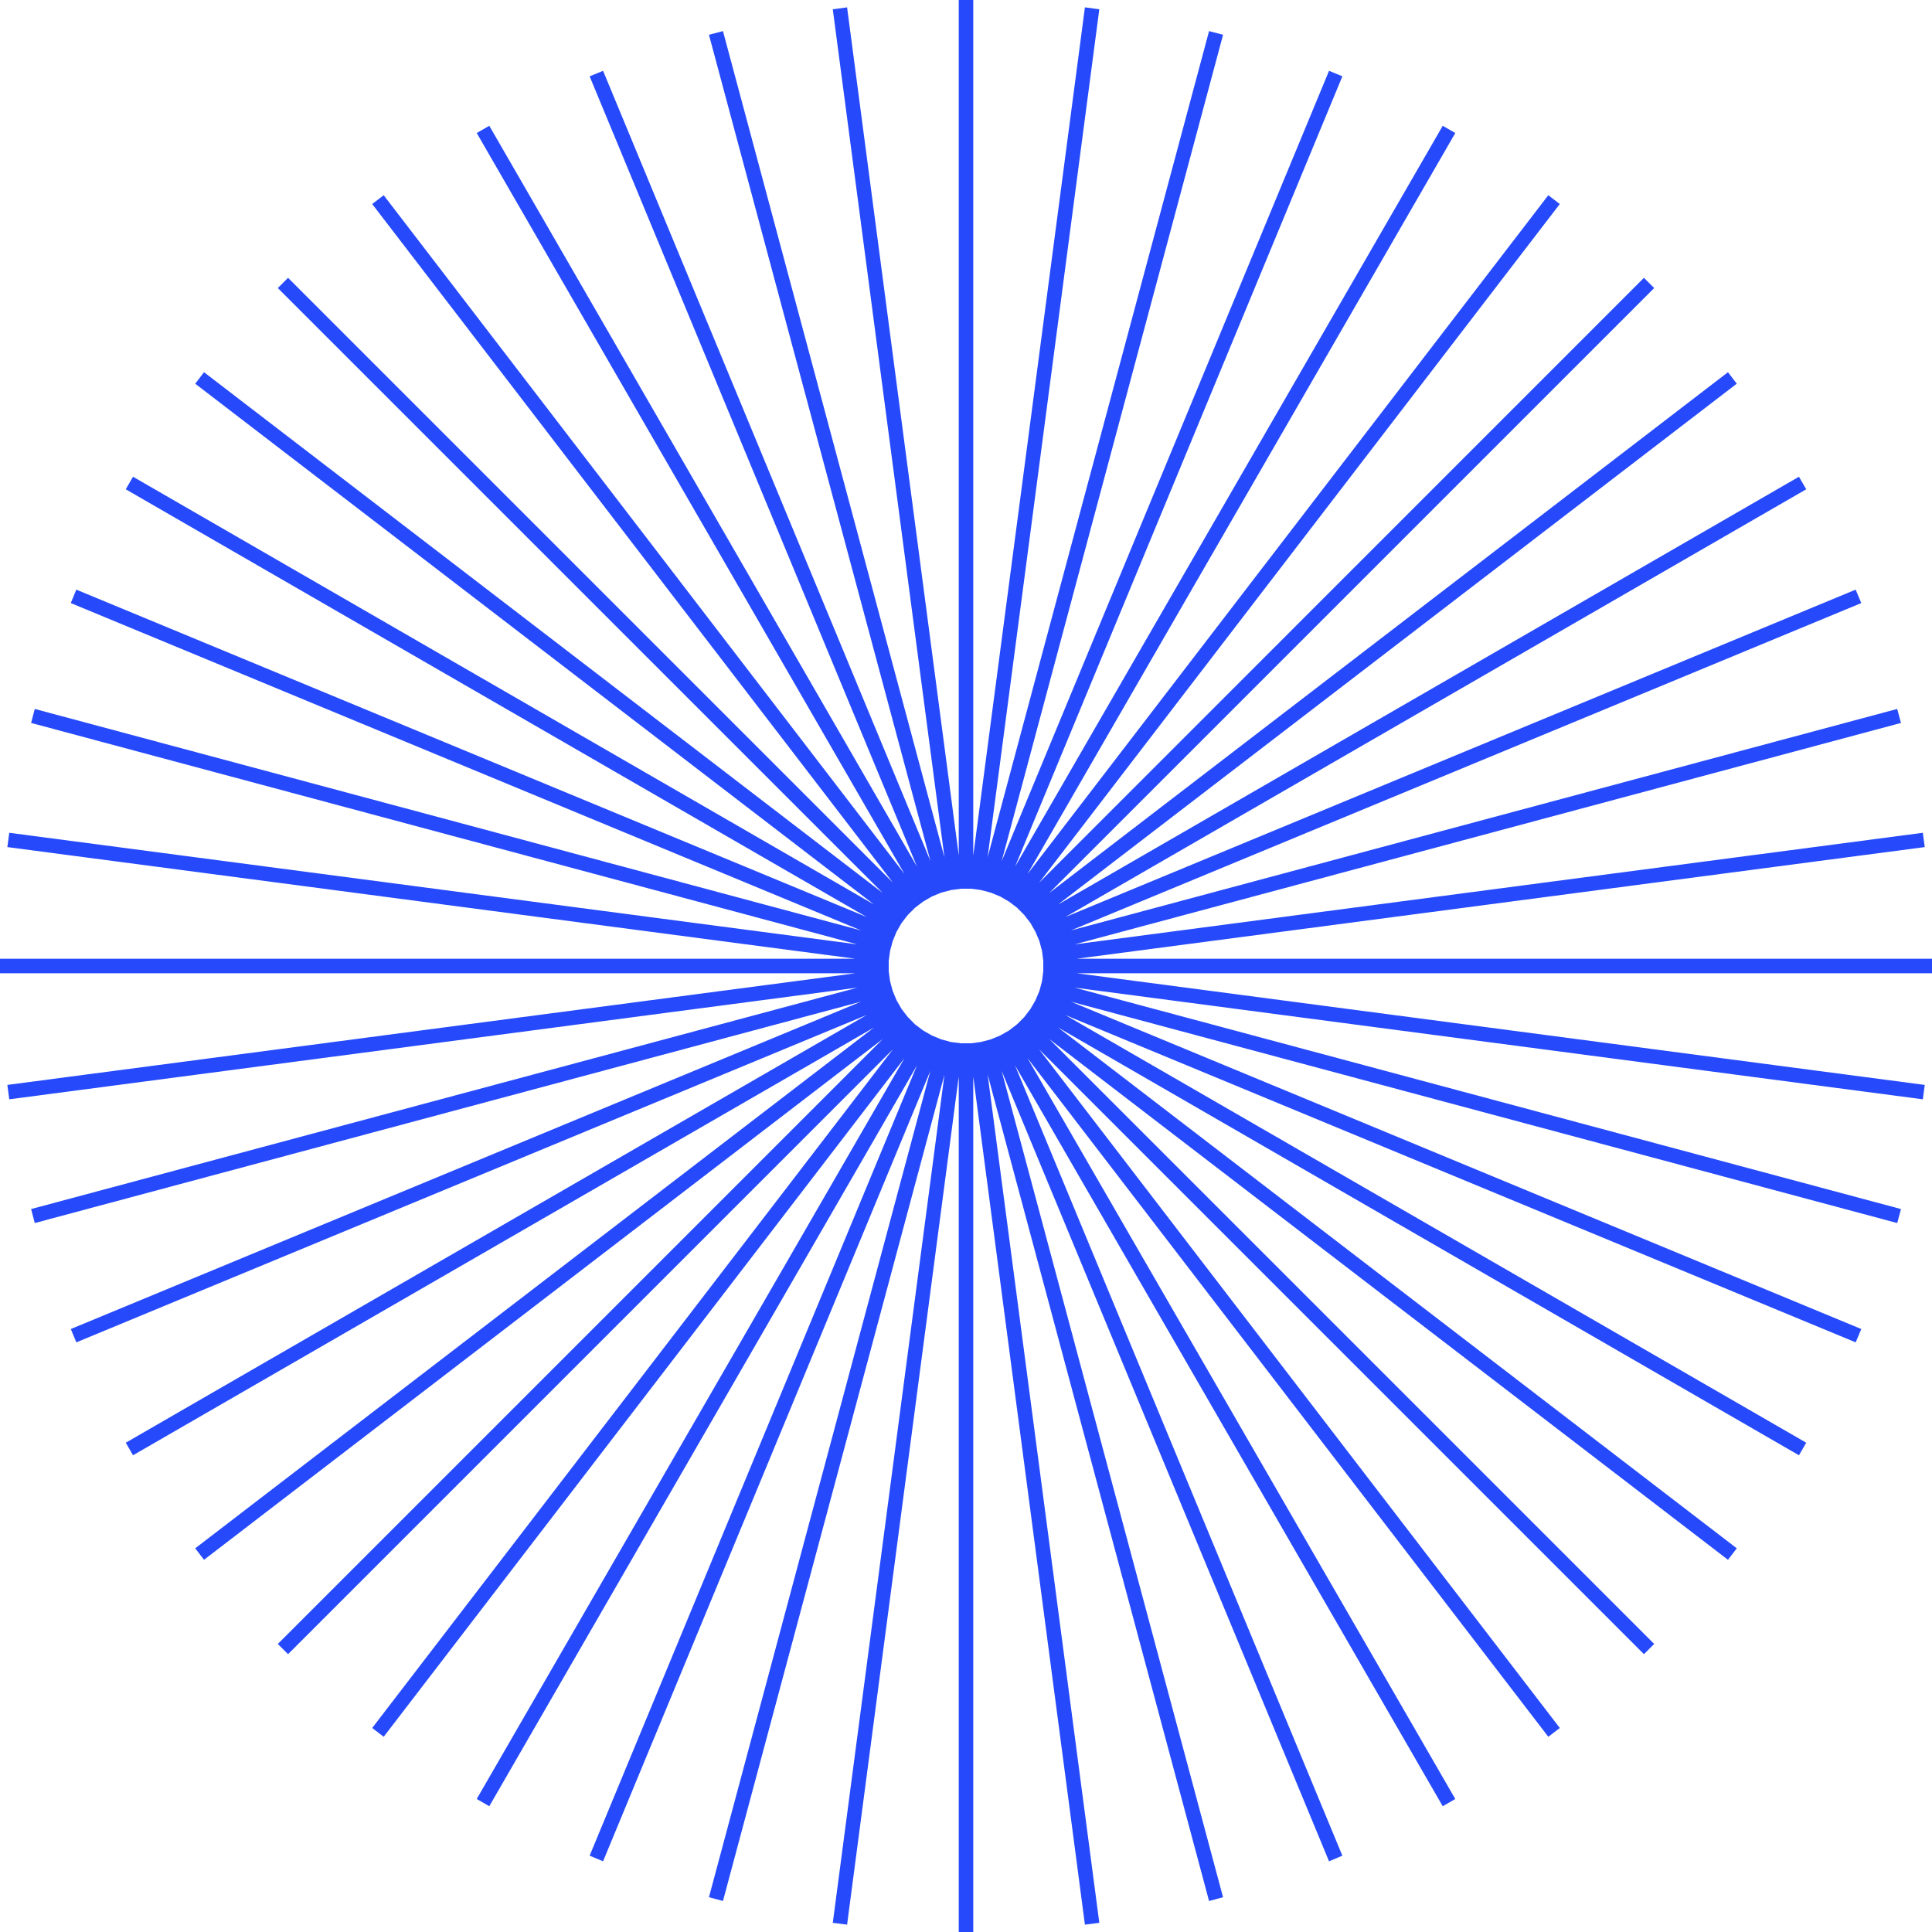 <svg xmlns="http://www.w3.org/2000/svg" width="122" height="122" fill="none" viewBox="0 0 122 122"><path fill="#264AFB" fill-rule="evenodd" d="M54.022 61.458H0v-.916h54.022L.464 53.491l.122-.903 53.552 7.046L1.964 45.652l.232-.884 52.18 13.987L4.47 38.082l.348-.848 49.91 20.673-46.787-27.01.458-.793 46.787 27.01L12.328 24.23l.555-.726 42.859 32.885L17.544 18.19l.646-.646 38.198 38.198-32.885-42.859.726-.555 32.885 42.859L30.104 8.4l.793-.458 27.01 46.787L37.234 4.82l.848-.348 20.673 49.904L44.768 2.196l.885-.232 13.987 52.18L52.588.586l.903-.122 7.051 53.552V0h.916v54.028L68.509.464l.909.122-7.052 53.545L76.349 1.964l.884.232-13.981 52.186 20.673-49.91.842.347-20.667 49.904 27.005-46.78.793.457-27.011 46.787L97.77 12.328l.726.555-32.88 42.859 38.193-38.198.646.646-38.198 38.198 42.859-32.885.555.726-42.853 32.885 46.781-27.01.458.793-46.781 27.01 49.904-20.673.354.848-49.91 20.673 52.179-13.987.238.884-52.18 13.982 53.559-7.046.122.903-53.559 7.051H122v.916H67.985l53.558 7.051-.122.909-53.559-7.052 52.18 13.982-.238.884-52.18-13.981 49.911 20.673-.354.842-49.904-20.667 46.781 27.004-.458.794-46.78-27.011 42.852 32.885-.555.726-42.859-32.885 38.198 38.198-.646.646-38.192-38.192 32.879 42.853-.726.555-32.885-42.853 27.01 46.781-.792.458-27.011-46.787 20.673 49.91-.842.354-20.673-49.91 13.981 52.179-.884.238-13.981-52.186 7.051 53.564-.909.116-7.051-53.552V122h-.916V67.978l-7.051 53.558-.903-.116 7.052-53.558-13.987 52.18-.885-.238 13.981-52.18-20.667 49.911-.848-.354 20.673-49.91-27.01 46.787-.793-.458 27.01-46.78-32.885 42.852-.726-.555 32.885-42.859-38.198 38.198-.646-.646 38.198-38.198-42.859 32.885-.555-.726 42.859-32.885L8.4 91.896l-.458-.793 46.787-27.01L4.82 84.766l-.348-.842L54.375 63.25 2.196 77.232l-.232-.884 52.18-13.982L.586 69.418l-.122-.909zm2.098-.775v.64l.085.635.165.616.244.585.317.556.397.512.445.451.512.39.556.318.585.244.622.17.629.08h.646l.629-.085.622-.165.592-.244.555-.317.506-.39.451-.452.39-.513.318-.548.25-.592.165-.616.079-.635v-.646l-.08-.629-.164-.616-.25-.591-.317-.556-.39-.506-.452-.457-.506-.385-.555-.323-.592-.244-.622-.165-.629-.085h-.64l-.635.085-.622.165-.585.244-.556.323-.512.39-.445.446-.397.512-.317.55-.244.597-.165.616z" clip-rule="evenodd"/></svg>